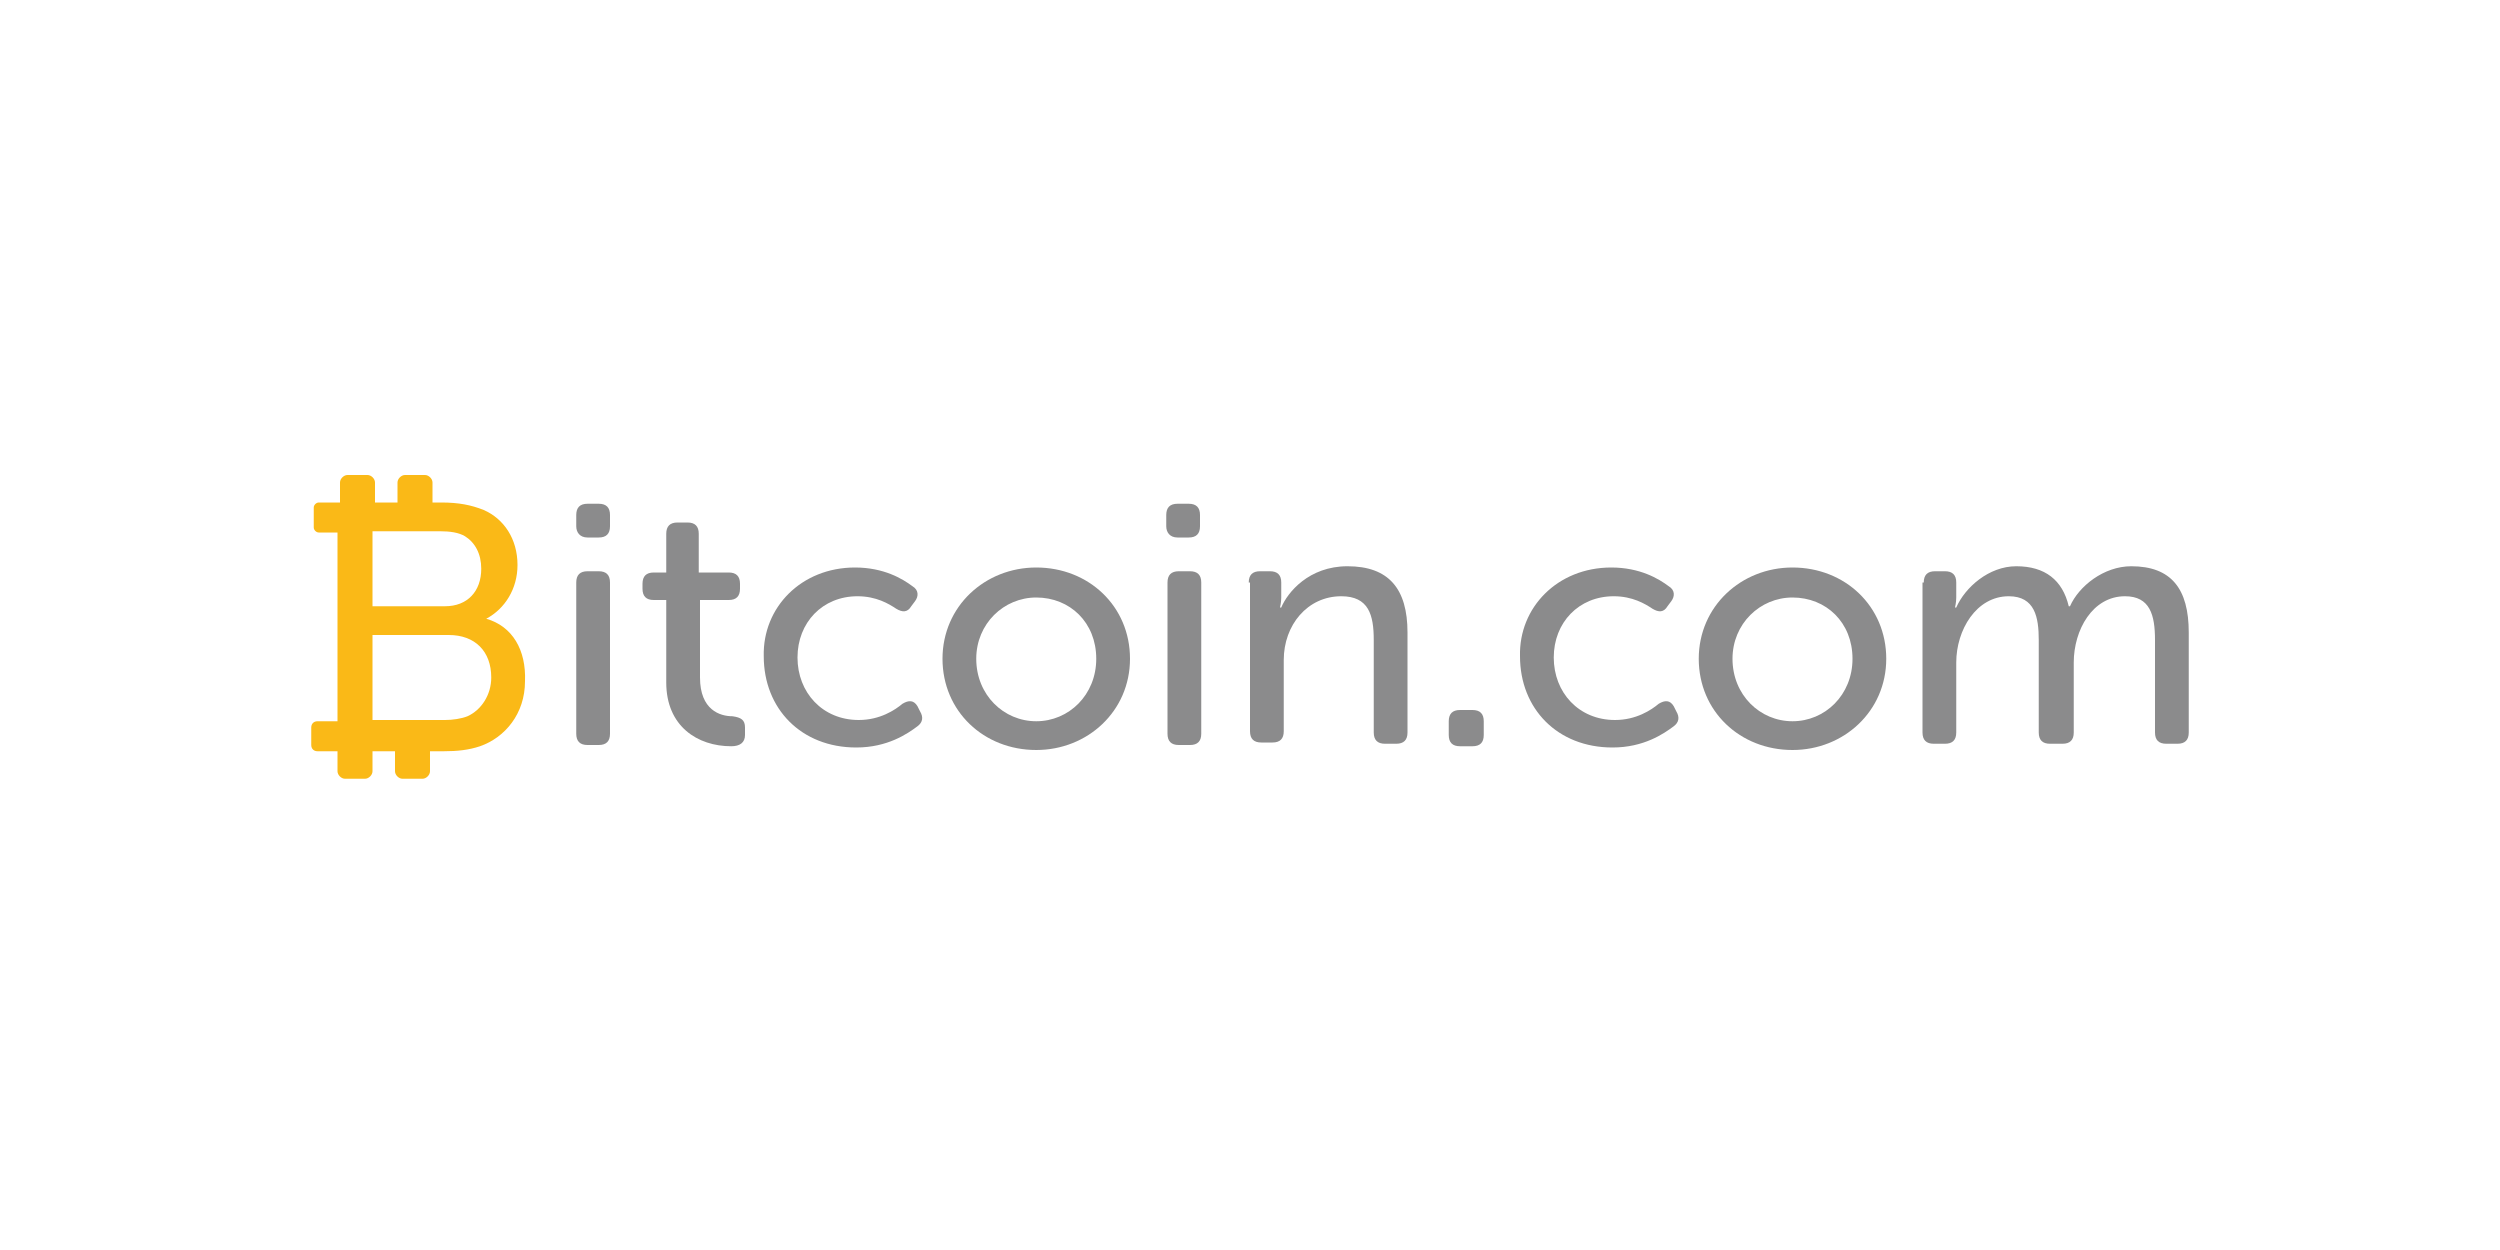<?xml version="1.0" encoding="utf-8"?>
<!-- Generator: Adobe Illustrator 22.1.0, SVG Export Plug-In . SVG Version: 6.00 Build 0)  -->
<svg version="1.1" id="Layer_1" xmlns="http://www.w3.org/2000/svg" xmlns:xlink="http://www.w3.org/1999/xlink" x="0px" y="0px"
	 viewBox="0 0 200 100" style="enable-background:new 0 0 200 100;" xml:space="preserve">
<style type="text/css">
	.st0{fill:#FAB917;}
	.st1{fill:#8B8B8C;}
</style>
<g>
	<path class="st0" d="M37.4,57.3c-0.5,0.2-1.2,0.3-1.8,0.3l-5.8,0v-6.8l6.1,0c2.1,0,3.4,1.3,3.4,3.4C39.3,55.6,38.5,56.8,37.4,57.3
		L37.4,57.3z M35.2,42.5c0.8,0,1.5,0.1,2,0.4c0.8,0.5,1.3,1.4,1.3,2.6c0,1.8-1.1,3-2.9,3h-5.8v-6H35.2L35.2,42.5z M38.9,49.5
		L38.9,49.5c1.5-0.8,2.5-2.4,2.5-4.3c0-2.1-1.1-3.7-2.7-4.4c-1-0.4-2-0.6-3.4-0.6h-0.7v-1.6c0-0.3-0.3-0.6-0.6-0.6h-1.6
		c-0.3,0-0.6,0.3-0.6,0.6v1.6h-1.8v-1.6c0-0.3-0.3-0.6-0.6-0.6h-1.6c-0.3,0-0.6,0.3-0.6,0.6v1.6h-1.7c-0.2,0-0.4,0.2-0.4,0.4v1.6
		c0,0.2,0.2,0.4,0.4,0.4H27v15.1l-1.6,0c-0.3,0-0.5,0.2-0.5,0.5l0,1.4c0,0.3,0.2,0.5,0.5,0.5H27v1.6c0,0.3,0.3,0.6,0.6,0.6h1.6
		c0.3,0,0.6-0.3,0.6-0.6v-1.6h1.8v1.6c0,0.3,0.3,0.6,0.6,0.6h1.6c0.3,0,0.6-0.3,0.6-0.6v-1.6h1.1c1.1,0,2-0.1,2.9-0.4
		c2-0.7,3.6-2.6,3.6-5.2C42.1,52,41,50.1,38.9,49.5L38.9,49.5z"/>
	<path class="st1" d="M46.1,46.6c0-0.6,0.3-0.9,0.9-0.9h0.9c0.6,0,0.9,0.3,0.9,0.9v12.1c0,0.6-0.3,0.9-0.9,0.9H47
		c-0.6,0-0.9-0.3-0.9-0.9V46.6L46.1,46.6z M46.1,42.1v-0.9c0-0.6,0.3-0.9,0.9-0.9h0.9c0.6,0,0.9,0.3,0.9,0.9v0.9
		c0,0.6-0.3,0.9-0.9,0.9H47C46.4,43,46.1,42.6,46.1,42.1L46.1,42.1z"/>
	<path class="st1" d="M53.3,48h-1c-0.6,0-0.9-0.3-0.9-0.9v-0.4c0-0.6,0.3-0.9,0.9-0.9h1v-3.1c0-0.6,0.3-0.9,0.9-0.9h0.8
		c0.6,0,0.9,0.3,0.9,0.9v3.1h2.4c0.6,0,0.9,0.3,0.9,0.9v0.4c0,0.6-0.3,0.9-0.9,0.9H56v6.2c0,2.6,1.6,3.1,2.6,3.1
		c0.7,0.1,1,0.3,1,0.9v0.6c0,0.6-0.4,0.9-1.1,0.9c-2.7,0-5.2-1.6-5.2-5.1V48L53.3,48z"/>
	<path class="st1" d="M68.4,45.4c2.3,0,3.8,0.9,4.6,1.5c0.5,0.3,0.5,0.8,0.2,1.2l-0.3,0.4c-0.3,0.5-0.7,0.5-1.2,0.2
		c-0.6-0.4-1.6-1-3.1-1c-2.8,0-4.8,2.1-4.8,4.9c0,2.8,2,5,4.9,5c1.7,0,2.9-0.8,3.5-1.3c0.5-0.3,0.9-0.3,1.2,0.2l0.2,0.4
		c0.3,0.5,0.2,0.9-0.2,1.2c-0.8,0.6-2.4,1.7-4.9,1.7c-4.4,0-7.4-3.1-7.4-7.3C61,48.6,64.1,45.4,68.4,45.4L68.4,45.4z"/>
	<path class="st1" d="M82.9,57.7c2.6,0,4.8-2.1,4.8-5c0-2.9-2.1-4.9-4.8-4.9c-2.6,0-4.8,2.1-4.8,4.9C78.1,55.6,80.3,57.7,82.9,57.7
		L82.9,57.7z M82.9,45.4c4.2,0,7.5,3.1,7.5,7.3c0,4.2-3.4,7.3-7.5,7.3c-4.2,0-7.5-3.1-7.5-7.3C75.4,48.5,78.8,45.4,82.9,45.4
		L82.9,45.4z"/>
	<path class="st1" d="M93.4,46.6c0-0.6,0.3-0.9,0.9-0.9h0.9c0.6,0,0.9,0.3,0.9,0.9v12.1c0,0.6-0.3,0.9-0.9,0.9h-0.9
		c-0.6,0-0.9-0.3-0.9-0.9V46.6L93.4,46.6z M93.3,42.1v-0.9c0-0.6,0.3-0.9,0.9-0.9h0.9c0.6,0,0.9,0.3,0.9,0.9v0.9
		c0,0.6-0.3,0.9-0.9,0.9h-0.9C93.6,43,93.3,42.6,93.3,42.1L93.3,42.1z"/>
	<path class="st1" d="M99.9,46.6c0-0.6,0.3-0.9,0.9-0.9h0.8c0.6,0,0.9,0.3,0.9,0.9v1.2c0,0.4-0.1,0.8-0.1,0.8h0.1
		c0.5-1.2,2.2-3.3,5.3-3.3c3.3,0,4.8,1.8,4.8,5.3v8c0,0.6-0.3,0.9-0.9,0.9h-0.9c-0.6,0-0.9-0.3-0.9-0.9v-7.4c0-2-0.4-3.5-2.6-3.5
		c-2.7,0-4.6,2.3-4.6,5.1v5.7c0,0.6-0.3,0.9-0.9,0.9h-0.9c-0.6,0-0.9-0.3-0.9-0.9V46.6L99.9,46.6z"/>
	<path class="st1" d="M115.9,57.7c0-0.6,0.3-0.9,0.9-0.9h1c0.6,0,0.9,0.3,0.9,0.9v1.1c0,0.6-0.3,0.9-0.9,0.9h-1
		c-0.6,0-0.9-0.3-0.9-0.9V57.7L115.9,57.7z"/>
	<path class="st1" d="M128.9,45.4c2.3,0,3.8,0.9,4.6,1.5c0.5,0.3,0.5,0.8,0.2,1.2l-0.3,0.4c-0.3,0.5-0.7,0.5-1.2,0.2
		c-0.6-0.4-1.6-1-3.1-1c-2.8,0-4.8,2.1-4.8,4.9c0,2.8,2,5,4.9,5c1.7,0,2.9-0.8,3.5-1.3c0.5-0.3,0.9-0.3,1.2,0.2l0.2,0.4
		c0.3,0.5,0.2,0.9-0.2,1.2c-0.8,0.6-2.4,1.7-4.9,1.7c-4.4,0-7.4-3.1-7.4-7.3C121.5,48.6,124.6,45.4,128.9,45.4L128.9,45.4z"/>
	<path class="st1" d="M143.4,57.7c2.6,0,4.8-2.1,4.8-5c0-2.9-2.1-4.9-4.8-4.9c-2.6,0-4.8,2.1-4.8,4.9
		C138.6,55.6,140.8,57.7,143.4,57.7L143.4,57.7z M143.4,45.4c4.2,0,7.5,3.1,7.5,7.3c0,4.2-3.4,7.3-7.5,7.3c-4.2,0-7.5-3.1-7.5-7.3
		C135.9,48.5,139.3,45.4,143.4,45.4L143.4,45.4z"/>
	<path class="st1" d="M153.9,46.6c0-0.6,0.3-0.9,0.9-0.9h0.8c0.6,0,0.9,0.3,0.9,0.9v1.2c0,0.4-0.1,0.8-0.1,0.8h0.1
		c0.7-1.6,2.6-3.3,4.8-3.3c2.3,0,3.7,1.1,4.2,3.2h0.1c0.7-1.6,2.7-3.2,4.9-3.2c3.2,0,4.6,1.8,4.6,5.3v8c0,0.6-0.3,0.9-0.9,0.9h-0.9
		c-0.6,0-0.9-0.3-0.9-0.9v-7.4c0-2-0.4-3.5-2.4-3.5c-2.6,0-4.1,2.7-4.1,5.3v5.6c0,0.6-0.3,0.9-0.9,0.9H164c-0.6,0-0.9-0.3-0.9-0.9
		v-7.4c0-1.8-0.3-3.5-2.4-3.5c-2.6,0-4.2,2.7-4.2,5.3v5.6c0,0.6-0.3,0.9-0.9,0.9h-0.9c-0.6,0-0.9-0.3-0.9-0.9V46.6L153.9,46.6z"/>
</g>
</svg>
